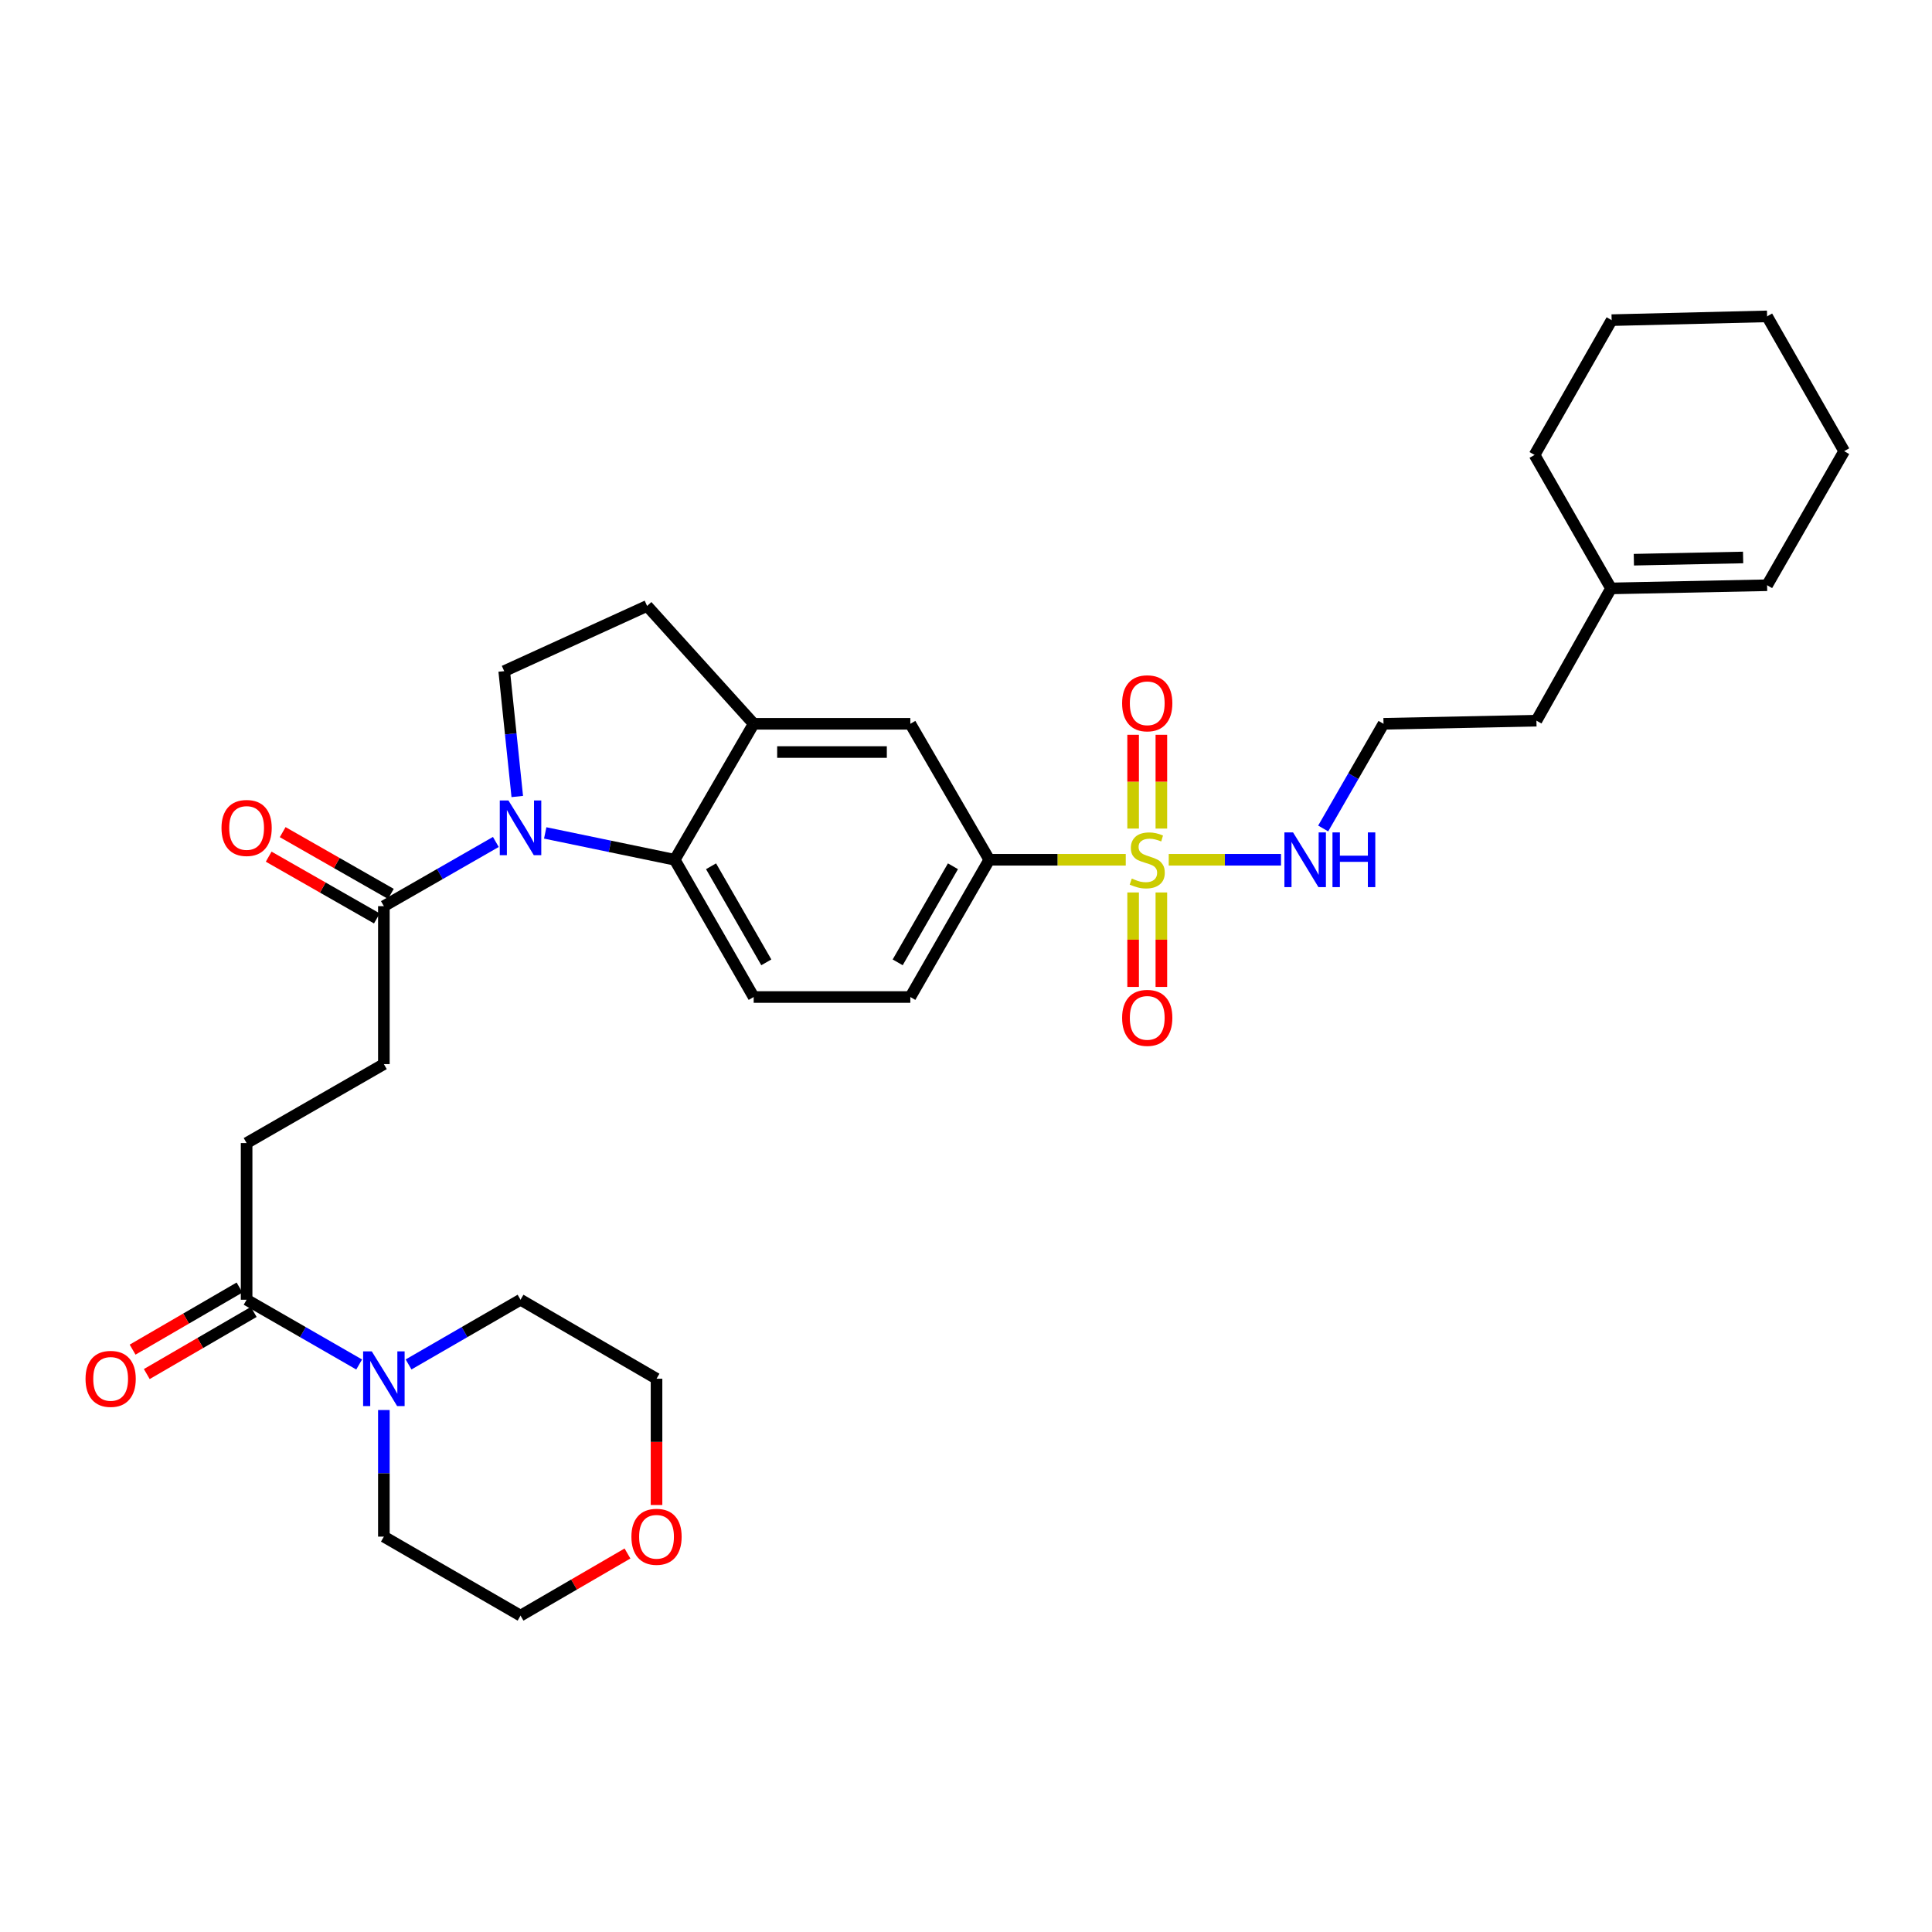 <?xml version='1.0' encoding='iso-8859-1'?>
<svg version='1.1' baseProfile='full'
              xmlns='http://www.w3.org/2000/svg'
                      xmlns:rdkit='http://www.rdkit.org/xml'
                      xmlns:xlink='http://www.w3.org/1999/xlink'
                  xml:space='preserve'
width='1000px' height='1000px' viewBox='0 0 1000 1000'>
<!-- END OF HEADER -->
<rect style='opacity:1.0;fill:#FFFFFF;stroke:none' width='1000' height='1000' x='0' y='0'> </rect>
<path class='bond-3' d='M 582.686,445.013 L 547.367,445.013' style='fill:none;fill-rule:evenodd;stroke:#CCCC00;stroke-width:6px;stroke-linecap:butt;stroke-linejoin:miter;stroke-opacity:1' />
<path class='bond-3' d='M 547.367,445.013 L 512.048,445.013' style='fill:none;fill-rule:evenodd;stroke:#000000;stroke-width:6px;stroke-linecap:butt;stroke-linejoin:miter;stroke-opacity:1' />
<path class='bond-10' d='M 586.501,461.936 L 586.501,486.381' style='fill:none;fill-rule:evenodd;stroke:#CCCC00;stroke-width:6px;stroke-linecap:butt;stroke-linejoin:miter;stroke-opacity:1' />
<path class='bond-10' d='M 586.501,486.381 L 586.501,510.826' style='fill:none;fill-rule:evenodd;stroke:#FF0000;stroke-width:6px;stroke-linecap:butt;stroke-linejoin:miter;stroke-opacity:1' />
<path class='bond-10' d='M 601.119,461.936 L 601.119,486.381' style='fill:none;fill-rule:evenodd;stroke:#CCCC00;stroke-width:6px;stroke-linecap:butt;stroke-linejoin:miter;stroke-opacity:1' />
<path class='bond-10' d='M 601.119,486.381 L 601.119,510.826' style='fill:none;fill-rule:evenodd;stroke:#FF0000;stroke-width:6px;stroke-linecap:butt;stroke-linejoin:miter;stroke-opacity:1' />
<path class='bond-11' d='M 601.119,428.866 L 601.119,404.595' style='fill:none;fill-rule:evenodd;stroke:#CCCC00;stroke-width:6px;stroke-linecap:butt;stroke-linejoin:miter;stroke-opacity:1' />
<path class='bond-11' d='M 601.119,404.595 L 601.119,380.324' style='fill:none;fill-rule:evenodd;stroke:#FF0000;stroke-width:6px;stroke-linecap:butt;stroke-linejoin:miter;stroke-opacity:1' />
<path class='bond-11' d='M 586.501,428.866 L 586.501,404.595' style='fill:none;fill-rule:evenodd;stroke:#CCCC00;stroke-width:6px;stroke-linecap:butt;stroke-linejoin:miter;stroke-opacity:1' />
<path class='bond-11' d='M 586.501,404.595 L 586.501,380.324' style='fill:none;fill-rule:evenodd;stroke:#FF0000;stroke-width:6px;stroke-linecap:butt;stroke-linejoin:miter;stroke-opacity:1' />
<path class='bond-12' d='M 604.933,445.013 L 633.988,445.013' style='fill:none;fill-rule:evenodd;stroke:#CCCC00;stroke-width:6px;stroke-linecap:butt;stroke-linejoin:miter;stroke-opacity:1' />
<path class='bond-12' d='M 633.988,445.013 L 663.043,445.013' style='fill:none;fill-rule:evenodd;stroke:#0000FF;stroke-width:6px;stroke-linecap:butt;stroke-linejoin:miter;stroke-opacity:1' />
<path class='bond-0' d='M 282.202,431.118 L 315.72,438.066' style='fill:none;fill-rule:evenodd;stroke:#0000FF;stroke-width:6px;stroke-linecap:butt;stroke-linejoin:miter;stroke-opacity:1' />
<path class='bond-0' d='M 315.72,438.066 L 349.237,445.013' style='fill:none;fill-rule:evenodd;stroke:#000000;stroke-width:6px;stroke-linecap:butt;stroke-linejoin:miter;stroke-opacity:1' />
<path class='bond-2' d='M 256.646,435.797 L 227.668,452.412' style='fill:none;fill-rule:evenodd;stroke:#0000FF;stroke-width:6px;stroke-linecap:butt;stroke-linejoin:miter;stroke-opacity:1' />
<path class='bond-2' d='M 227.668,452.412 L 198.69,469.026' style='fill:none;fill-rule:evenodd;stroke:#000000;stroke-width:6px;stroke-linecap:butt;stroke-linejoin:miter;stroke-opacity:1' />
<path class='bond-33' d='M 267.737,412.272 L 264.358,379.827' style='fill:none;fill-rule:evenodd;stroke:#0000FF;stroke-width:6px;stroke-linecap:butt;stroke-linejoin:miter;stroke-opacity:1' />
<path class='bond-33' d='M 264.358,379.827 L 260.978,347.382' style='fill:none;fill-rule:evenodd;stroke:#000000;stroke-width:6px;stroke-linecap:butt;stroke-linejoin:miter;stroke-opacity:1' />
<path class='bond-1' d='M 349.237,445.013 L 390.102,516.055' style='fill:none;fill-rule:evenodd;stroke:#000000;stroke-width:6px;stroke-linecap:butt;stroke-linejoin:miter;stroke-opacity:1' />
<path class='bond-1' d='M 368.038,448.38 L 396.644,498.11' style='fill:none;fill-rule:evenodd;stroke:#000000;stroke-width:6px;stroke-linecap:butt;stroke-linejoin:miter;stroke-opacity:1' />
<path class='bond-32' d='M 349.237,445.013 L 390.102,374.636' style='fill:none;fill-rule:evenodd;stroke:#000000;stroke-width:6px;stroke-linecap:butt;stroke-linejoin:miter;stroke-opacity:1' />
<path class='bond-15' d='M 198.69,469.026 L 198.69,550.781' style='fill:none;fill-rule:evenodd;stroke:#000000;stroke-width:6px;stroke-linecap:butt;stroke-linejoin:miter;stroke-opacity:1' />
<path class='bond-17' d='M 202.314,462.679 L 174.315,446.695' style='fill:none;fill-rule:evenodd;stroke:#000000;stroke-width:6px;stroke-linecap:butt;stroke-linejoin:miter;stroke-opacity:1' />
<path class='bond-17' d='M 174.315,446.695 L 146.316,430.712' style='fill:none;fill-rule:evenodd;stroke:#FF0000;stroke-width:6px;stroke-linecap:butt;stroke-linejoin:miter;stroke-opacity:1' />
<path class='bond-17' d='M 195.067,475.374 L 167.068,459.39' style='fill:none;fill-rule:evenodd;stroke:#000000;stroke-width:6px;stroke-linecap:butt;stroke-linejoin:miter;stroke-opacity:1' />
<path class='bond-17' d='M 167.068,459.39 L 139.069,443.406' style='fill:none;fill-rule:evenodd;stroke:#FF0000;stroke-width:6px;stroke-linecap:butt;stroke-linejoin:miter;stroke-opacity:1' />
<path class='bond-8' d='M 512.048,445.013 L 471.183,374.636' style='fill:none;fill-rule:evenodd;stroke:#000000;stroke-width:6px;stroke-linecap:butt;stroke-linejoin:miter;stroke-opacity:1' />
<path class='bond-14' d='M 512.048,445.013 L 471.183,516.055' style='fill:none;fill-rule:evenodd;stroke:#000000;stroke-width:6px;stroke-linecap:butt;stroke-linejoin:miter;stroke-opacity:1' />
<path class='bond-14' d='M 493.247,448.38 L 464.641,498.11' style='fill:none;fill-rule:evenodd;stroke:#000000;stroke-width:6px;stroke-linecap:butt;stroke-linejoin:miter;stroke-opacity:1' />
<path class='bond-4' d='M 390.102,374.636 L 471.183,374.636' style='fill:none;fill-rule:evenodd;stroke:#000000;stroke-width:6px;stroke-linecap:butt;stroke-linejoin:miter;stroke-opacity:1' />
<path class='bond-4' d='M 402.264,389.254 L 459.021,389.254' style='fill:none;fill-rule:evenodd;stroke:#000000;stroke-width:6px;stroke-linecap:butt;stroke-linejoin:miter;stroke-opacity:1' />
<path class='bond-13' d='M 390.102,374.636 L 334.936,313.631' style='fill:none;fill-rule:evenodd;stroke:#000000;stroke-width:6px;stroke-linecap:butt;stroke-linejoin:miter;stroke-opacity:1' />
<path class='bond-5' d='M 185.901,706.264 L 156.774,689.503' style='fill:none;fill-rule:evenodd;stroke:#0000FF;stroke-width:6px;stroke-linecap:butt;stroke-linejoin:miter;stroke-opacity:1' />
<path class='bond-5' d='M 156.774,689.503 L 127.647,672.742' style='fill:none;fill-rule:evenodd;stroke:#000000;stroke-width:6px;stroke-linecap:butt;stroke-linejoin:miter;stroke-opacity:1' />
<path class='bond-23' d='M 198.69,729.827 L 198.69,762.59' style='fill:none;fill-rule:evenodd;stroke:#0000FF;stroke-width:6px;stroke-linecap:butt;stroke-linejoin:miter;stroke-opacity:1' />
<path class='bond-23' d='M 198.69,762.59 L 198.69,795.353' style='fill:none;fill-rule:evenodd;stroke:#000000;stroke-width:6px;stroke-linecap:butt;stroke-linejoin:miter;stroke-opacity:1' />
<path class='bond-24' d='M 211.473,706.236 L 240.448,689.489' style='fill:none;fill-rule:evenodd;stroke:#0000FF;stroke-width:6px;stroke-linecap:butt;stroke-linejoin:miter;stroke-opacity:1' />
<path class='bond-24' d='M 240.448,689.489 L 269.424,672.742' style='fill:none;fill-rule:evenodd;stroke:#000000;stroke-width:6px;stroke-linecap:butt;stroke-linejoin:miter;stroke-opacity:1' />
<path class='bond-6' d='M 127.647,672.742 L 127.647,591.646' style='fill:none;fill-rule:evenodd;stroke:#000000;stroke-width:6px;stroke-linecap:butt;stroke-linejoin:miter;stroke-opacity:1' />
<path class='bond-19' d='M 123.976,666.422 L 96.305,682.496' style='fill:none;fill-rule:evenodd;stroke:#000000;stroke-width:6px;stroke-linecap:butt;stroke-linejoin:miter;stroke-opacity:1' />
<path class='bond-19' d='M 96.305,682.496 L 68.634,698.57' style='fill:none;fill-rule:evenodd;stroke:#FF0000;stroke-width:6px;stroke-linecap:butt;stroke-linejoin:miter;stroke-opacity:1' />
<path class='bond-19' d='M 131.319,679.062 L 103.648,695.136' style='fill:none;fill-rule:evenodd;stroke:#000000;stroke-width:6px;stroke-linecap:butt;stroke-linejoin:miter;stroke-opacity:1' />
<path class='bond-19' d='M 103.648,695.136 L 75.977,711.21' style='fill:none;fill-rule:evenodd;stroke:#FF0000;stroke-width:6px;stroke-linecap:butt;stroke-linejoin:miter;stroke-opacity:1' />
<path class='bond-7' d='M 260.978,347.382 L 334.936,313.631' style='fill:none;fill-rule:evenodd;stroke:#000000;stroke-width:6px;stroke-linecap:butt;stroke-linejoin:miter;stroke-opacity:1' />
<path class='bond-9' d='M 390.102,516.055 L 471.183,516.055' style='fill:none;fill-rule:evenodd;stroke:#000000;stroke-width:6px;stroke-linecap:butt;stroke-linejoin:miter;stroke-opacity:1' />
<path class='bond-22' d='M 684.878,428.822 L 700.491,401.729' style='fill:none;fill-rule:evenodd;stroke:#0000FF;stroke-width:6px;stroke-linecap:butt;stroke-linejoin:miter;stroke-opacity:1' />
<path class='bond-22' d='M 700.491,401.729 L 716.104,374.636' style='fill:none;fill-rule:evenodd;stroke:#000000;stroke-width:6px;stroke-linecap:butt;stroke-linejoin:miter;stroke-opacity:1' />
<path class='bond-16' d='M 198.69,550.781 L 127.647,591.646' style='fill:none;fill-rule:evenodd;stroke:#000000;stroke-width:6px;stroke-linecap:butt;stroke-linejoin:miter;stroke-opacity:1' />
<path class='bond-18' d='M 833.859,304.56 L 795.252,373.012' style='fill:none;fill-rule:evenodd;stroke:#000000;stroke-width:6px;stroke-linecap:butt;stroke-linejoin:miter;stroke-opacity:1' />
<path class='bond-21' d='M 833.859,304.56 L 914.647,302.919' style='fill:none;fill-rule:evenodd;stroke:#000000;stroke-width:6px;stroke-linecap:butt;stroke-linejoin:miter;stroke-opacity:1' />
<path class='bond-21' d='M 845.68,289.699 L 902.232,288.55' style='fill:none;fill-rule:evenodd;stroke:#000000;stroke-width:6px;stroke-linecap:butt;stroke-linejoin:miter;stroke-opacity:1' />
<path class='bond-28' d='M 833.859,304.56 L 794.285,235.474' style='fill:none;fill-rule:evenodd;stroke:#000000;stroke-width:6px;stroke-linecap:butt;stroke-linejoin:miter;stroke-opacity:1' />
<path class='bond-20' d='M 339.817,778.99 L 339.817,746.307' style='fill:none;fill-rule:evenodd;stroke:#FF0000;stroke-width:6px;stroke-linecap:butt;stroke-linejoin:miter;stroke-opacity:1' />
<path class='bond-20' d='M 339.817,746.307 L 339.817,713.623' style='fill:none;fill-rule:evenodd;stroke:#000000;stroke-width:6px;stroke-linecap:butt;stroke-linejoin:miter;stroke-opacity:1' />
<path class='bond-35' d='M 324.782,804.087 L 297.103,820.165' style='fill:none;fill-rule:evenodd;stroke:#FF0000;stroke-width:6px;stroke-linecap:butt;stroke-linejoin:miter;stroke-opacity:1' />
<path class='bond-35' d='M 297.103,820.165 L 269.424,836.243' style='fill:none;fill-rule:evenodd;stroke:#000000;stroke-width:6px;stroke-linecap:butt;stroke-linejoin:miter;stroke-opacity:1' />
<path class='bond-29' d='M 914.647,302.919 L 954.545,233.525' style='fill:none;fill-rule:evenodd;stroke:#000000;stroke-width:6px;stroke-linecap:butt;stroke-linejoin:miter;stroke-opacity:1' />
<path class='bond-25' d='M 716.104,374.636 L 795.252,373.012' style='fill:none;fill-rule:evenodd;stroke:#000000;stroke-width:6px;stroke-linecap:butt;stroke-linejoin:miter;stroke-opacity:1' />
<path class='bond-27' d='M 198.69,795.353 L 269.424,836.243' style='fill:none;fill-rule:evenodd;stroke:#000000;stroke-width:6px;stroke-linecap:butt;stroke-linejoin:miter;stroke-opacity:1' />
<path class='bond-26' d='M 269.424,672.742 L 339.817,713.623' style='fill:none;fill-rule:evenodd;stroke:#000000;stroke-width:6px;stroke-linecap:butt;stroke-linejoin:miter;stroke-opacity:1' />
<path class='bond-30' d='M 794.285,235.474 L 834.184,165.707' style='fill:none;fill-rule:evenodd;stroke:#000000;stroke-width:6px;stroke-linecap:butt;stroke-linejoin:miter;stroke-opacity:1' />
<path class='bond-34' d='M 954.545,233.525 L 914.647,163.757' style='fill:none;fill-rule:evenodd;stroke:#000000;stroke-width:6px;stroke-linecap:butt;stroke-linejoin:miter;stroke-opacity:1' />
<path class='bond-31' d='M 834.184,165.707 L 914.647,163.757' style='fill:none;fill-rule:evenodd;stroke:#000000;stroke-width:6px;stroke-linecap:butt;stroke-linejoin:miter;stroke-opacity:1' />
<path  class='atom-0' d='M 585.81 454.733
Q 586.13 454.853, 587.45 455.413
Q 588.77 455.973, 590.21 456.333
Q 591.69 456.653, 593.13 456.653
Q 595.81 456.653, 597.37 455.373
Q 598.93 454.053, 598.93 451.773
Q 598.93 450.213, 598.13 449.253
Q 597.37 448.293, 596.17 447.773
Q 594.97 447.253, 592.97 446.653
Q 590.45 445.893, 588.93 445.173
Q 587.45 444.453, 586.37 442.933
Q 585.33 441.413, 585.33 438.853
Q 585.33 435.293, 587.73 433.093
Q 590.17 430.893, 594.97 430.893
Q 598.25 430.893, 601.97 432.453
L 601.05 435.533
Q 597.65 434.133, 595.09 434.133
Q 592.33 434.133, 590.81 435.293
Q 589.29 436.413, 589.33 438.373
Q 589.33 439.893, 590.09 440.813
Q 590.89 441.733, 592.01 442.253
Q 593.17 442.773, 595.09 443.373
Q 597.65 444.173, 599.17 444.973
Q 600.69 445.773, 601.77 447.413
Q 602.89 449.013, 602.89 451.773
Q 602.89 455.693, 600.25 457.813
Q 597.65 459.893, 593.29 459.893
Q 590.77 459.893, 588.85 459.333
Q 586.97 458.813, 584.73 457.893
L 585.81 454.733
' fill='#CCCC00'/>
<path  class='atom-1' d='M 263.164 414.31
L 272.444 429.31
Q 273.364 430.79, 274.844 433.47
Q 276.324 436.15, 276.404 436.31
L 276.404 414.31
L 280.164 414.31
L 280.164 442.63
L 276.284 442.63
L 266.324 426.23
Q 265.164 424.31, 263.924 422.11
Q 262.724 419.91, 262.364 419.23
L 262.364 442.63
L 258.684 442.63
L 258.684 414.31
L 263.164 414.31
' fill='#0000FF'/>
<path  class='atom-6' d='M 192.43 699.463
L 201.71 714.463
Q 202.63 715.943, 204.11 718.623
Q 205.59 721.303, 205.67 721.463
L 205.67 699.463
L 209.43 699.463
L 209.43 727.783
L 205.55 727.783
L 195.59 711.383
Q 194.43 709.463, 193.19 707.263
Q 191.99 705.063, 191.63 704.383
L 191.63 727.783
L 187.95 727.783
L 187.95 699.463
L 192.43 699.463
' fill='#0000FF'/>
<path  class='atom-11' d='M 580.81 526.847
Q 580.81 520.047, 584.17 516.247
Q 587.53 512.447, 593.81 512.447
Q 600.09 512.447, 603.45 516.247
Q 606.81 520.047, 606.81 526.847
Q 606.81 533.727, 603.41 537.647
Q 600.01 541.527, 593.81 541.527
Q 587.57 541.527, 584.17 537.647
Q 580.81 533.767, 580.81 526.847
M 593.81 538.327
Q 598.13 538.327, 600.45 535.447
Q 602.81 532.527, 602.81 526.847
Q 602.81 521.287, 600.45 518.487
Q 598.13 515.647, 593.81 515.647
Q 589.49 515.647, 587.13 518.447
Q 584.81 521.247, 584.81 526.847
Q 584.81 532.567, 587.13 535.447
Q 589.49 538.327, 593.81 538.327
' fill='#FF0000'/>
<path  class='atom-12' d='M 580.81 364.021
Q 580.81 357.221, 584.17 353.421
Q 587.53 349.621, 593.81 349.621
Q 600.09 349.621, 603.45 353.421
Q 606.81 357.221, 606.81 364.021
Q 606.81 370.901, 603.41 374.821
Q 600.01 378.701, 593.81 378.701
Q 587.57 378.701, 584.17 374.821
Q 580.81 370.941, 580.81 364.021
M 593.81 375.501
Q 598.13 375.501, 600.45 372.621
Q 602.81 369.701, 602.81 364.021
Q 602.81 358.461, 600.45 355.661
Q 598.13 352.821, 593.81 352.821
Q 589.49 352.821, 587.13 355.621
Q 584.81 358.421, 584.81 364.021
Q 584.81 369.741, 587.13 372.621
Q 589.49 375.501, 593.81 375.501
' fill='#FF0000'/>
<path  class='atom-13' d='M 669.288 430.853
L 678.568 445.853
Q 679.488 447.333, 680.968 450.013
Q 682.448 452.693, 682.528 452.853
L 682.528 430.853
L 686.288 430.853
L 686.288 459.173
L 682.408 459.173
L 672.448 442.773
Q 671.288 440.853, 670.048 438.653
Q 668.848 436.453, 668.488 435.773
L 668.488 459.173
L 664.808 459.173
L 664.808 430.853
L 669.288 430.853
' fill='#0000FF'/>
<path  class='atom-13' d='M 689.688 430.853
L 693.528 430.853
L 693.528 442.893
L 708.008 442.893
L 708.008 430.853
L 711.848 430.853
L 711.848 459.173
L 708.008 459.173
L 708.008 446.093
L 693.528 446.093
L 693.528 459.173
L 689.688 459.173
L 689.688 430.853
' fill='#0000FF'/>
<path  class='atom-18' d='M 114.647 428.55
Q 114.647 421.75, 118.007 417.95
Q 121.367 414.15, 127.647 414.15
Q 133.927 414.15, 137.287 417.95
Q 140.647 421.75, 140.647 428.55
Q 140.647 435.43, 137.247 439.35
Q 133.847 443.23, 127.647 443.23
Q 121.407 443.23, 118.007 439.35
Q 114.647 435.47, 114.647 428.55
M 127.647 440.03
Q 131.967 440.03, 134.287 437.15
Q 136.647 434.23, 136.647 428.55
Q 136.647 422.99, 134.287 420.19
Q 131.967 417.35, 127.647 417.35
Q 123.327 417.35, 120.967 420.15
Q 118.647 422.95, 118.647 428.55
Q 118.647 434.27, 120.967 437.15
Q 123.327 440.03, 127.647 440.03
' fill='#FF0000'/>
<path  class='atom-20' d='M 44.271 713.703
Q 44.271 706.903, 47.631 703.103
Q 50.991 699.303, 57.271 699.303
Q 63.551 699.303, 66.911 703.103
Q 70.271 706.903, 70.271 713.703
Q 70.271 720.583, 66.871 724.503
Q 63.471 728.383, 57.271 728.383
Q 51.031 728.383, 47.631 724.503
Q 44.271 720.623, 44.271 713.703
M 57.271 725.183
Q 61.591 725.183, 63.911 722.303
Q 66.271 719.383, 66.271 713.703
Q 66.271 708.143, 63.911 705.343
Q 61.591 702.503, 57.271 702.503
Q 52.951 702.503, 50.591 705.303
Q 48.271 708.103, 48.271 713.703
Q 48.271 719.423, 50.591 722.303
Q 52.951 725.183, 57.271 725.183
' fill='#FF0000'/>
<path  class='atom-21' d='M 326.817 795.433
Q 326.817 788.633, 330.177 784.833
Q 333.537 781.033, 339.817 781.033
Q 346.097 781.033, 349.457 784.833
Q 352.817 788.633, 352.817 795.433
Q 352.817 802.313, 349.417 806.233
Q 346.017 810.113, 339.817 810.113
Q 333.577 810.113, 330.177 806.233
Q 326.817 802.353, 326.817 795.433
M 339.817 806.913
Q 344.137 806.913, 346.457 804.033
Q 348.817 801.113, 348.817 795.433
Q 348.817 789.873, 346.457 787.073
Q 344.137 784.233, 339.817 784.233
Q 335.497 784.233, 333.137 787.033
Q 330.817 789.833, 330.817 795.433
Q 330.817 801.153, 333.137 804.033
Q 335.497 806.913, 339.817 806.913
' fill='#FF0000'/>
</svg>
